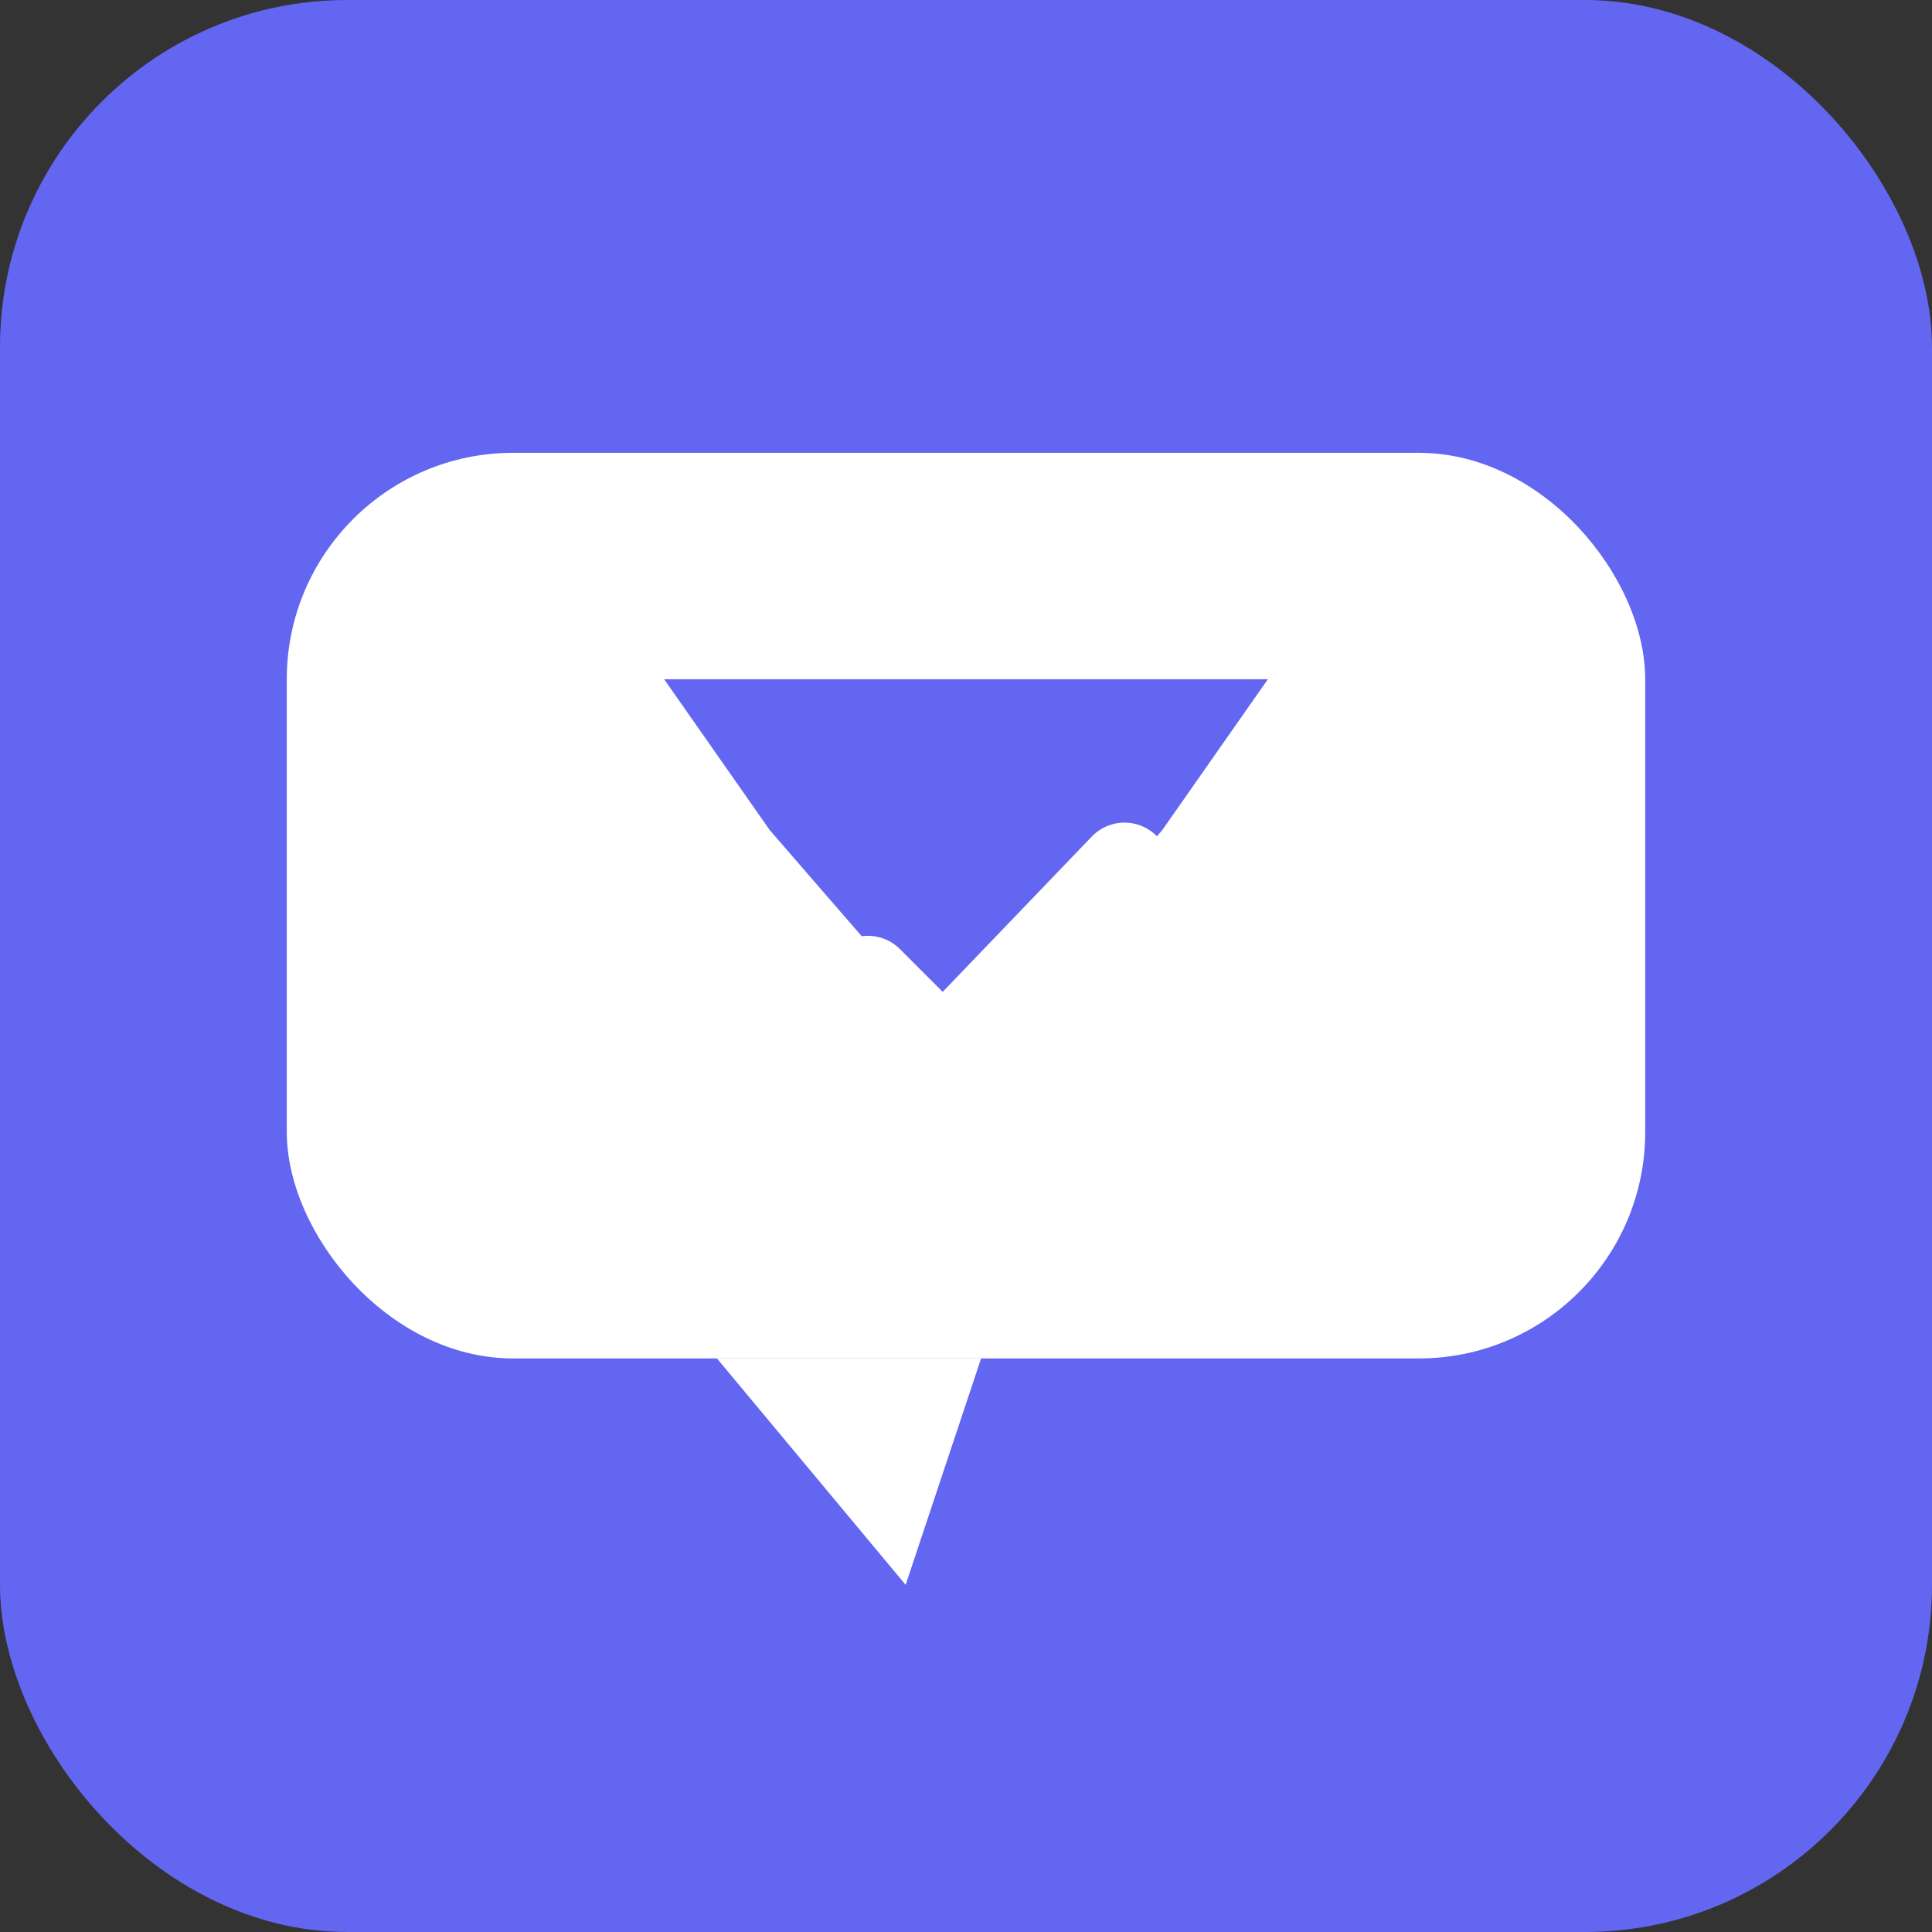 <svg xmlns="http://www.w3.org/2000/svg" viewBox="0 0 512 512">
  <rect x="0" y="0" width="512" height="512" fill="#333333" stroke="none"/>
  <defs>
    <style>
      .bg { fill: #6366F1; }
      .fg { fill: #ffffff; }
    </style>
  </defs>
  <!-- Rounded square background -->
  <rect x="0" y="0" width="512" height="512" rx="92" ry="92" class="bg"/>
  <!-- Chat bubble -->
  <rect x="76" y="120" rx="60" ry="60" width="360" height="240" class="fg"/>
  <polygon points="190,360 260,360 240,420" class="fg"/>
  <!-- Shield -->
  <path d="M256 180 L336 180 L308 220 L256 280 L204 220 L176 180 Z" class="bg"/>
  <!-- Check mark -->
  <path d="M230 260 L250 280 L298 230" stroke="#ffffff" stroke-width="24" fill="none" stroke-linecap="round" stroke-linejoin="round"/>
</svg>